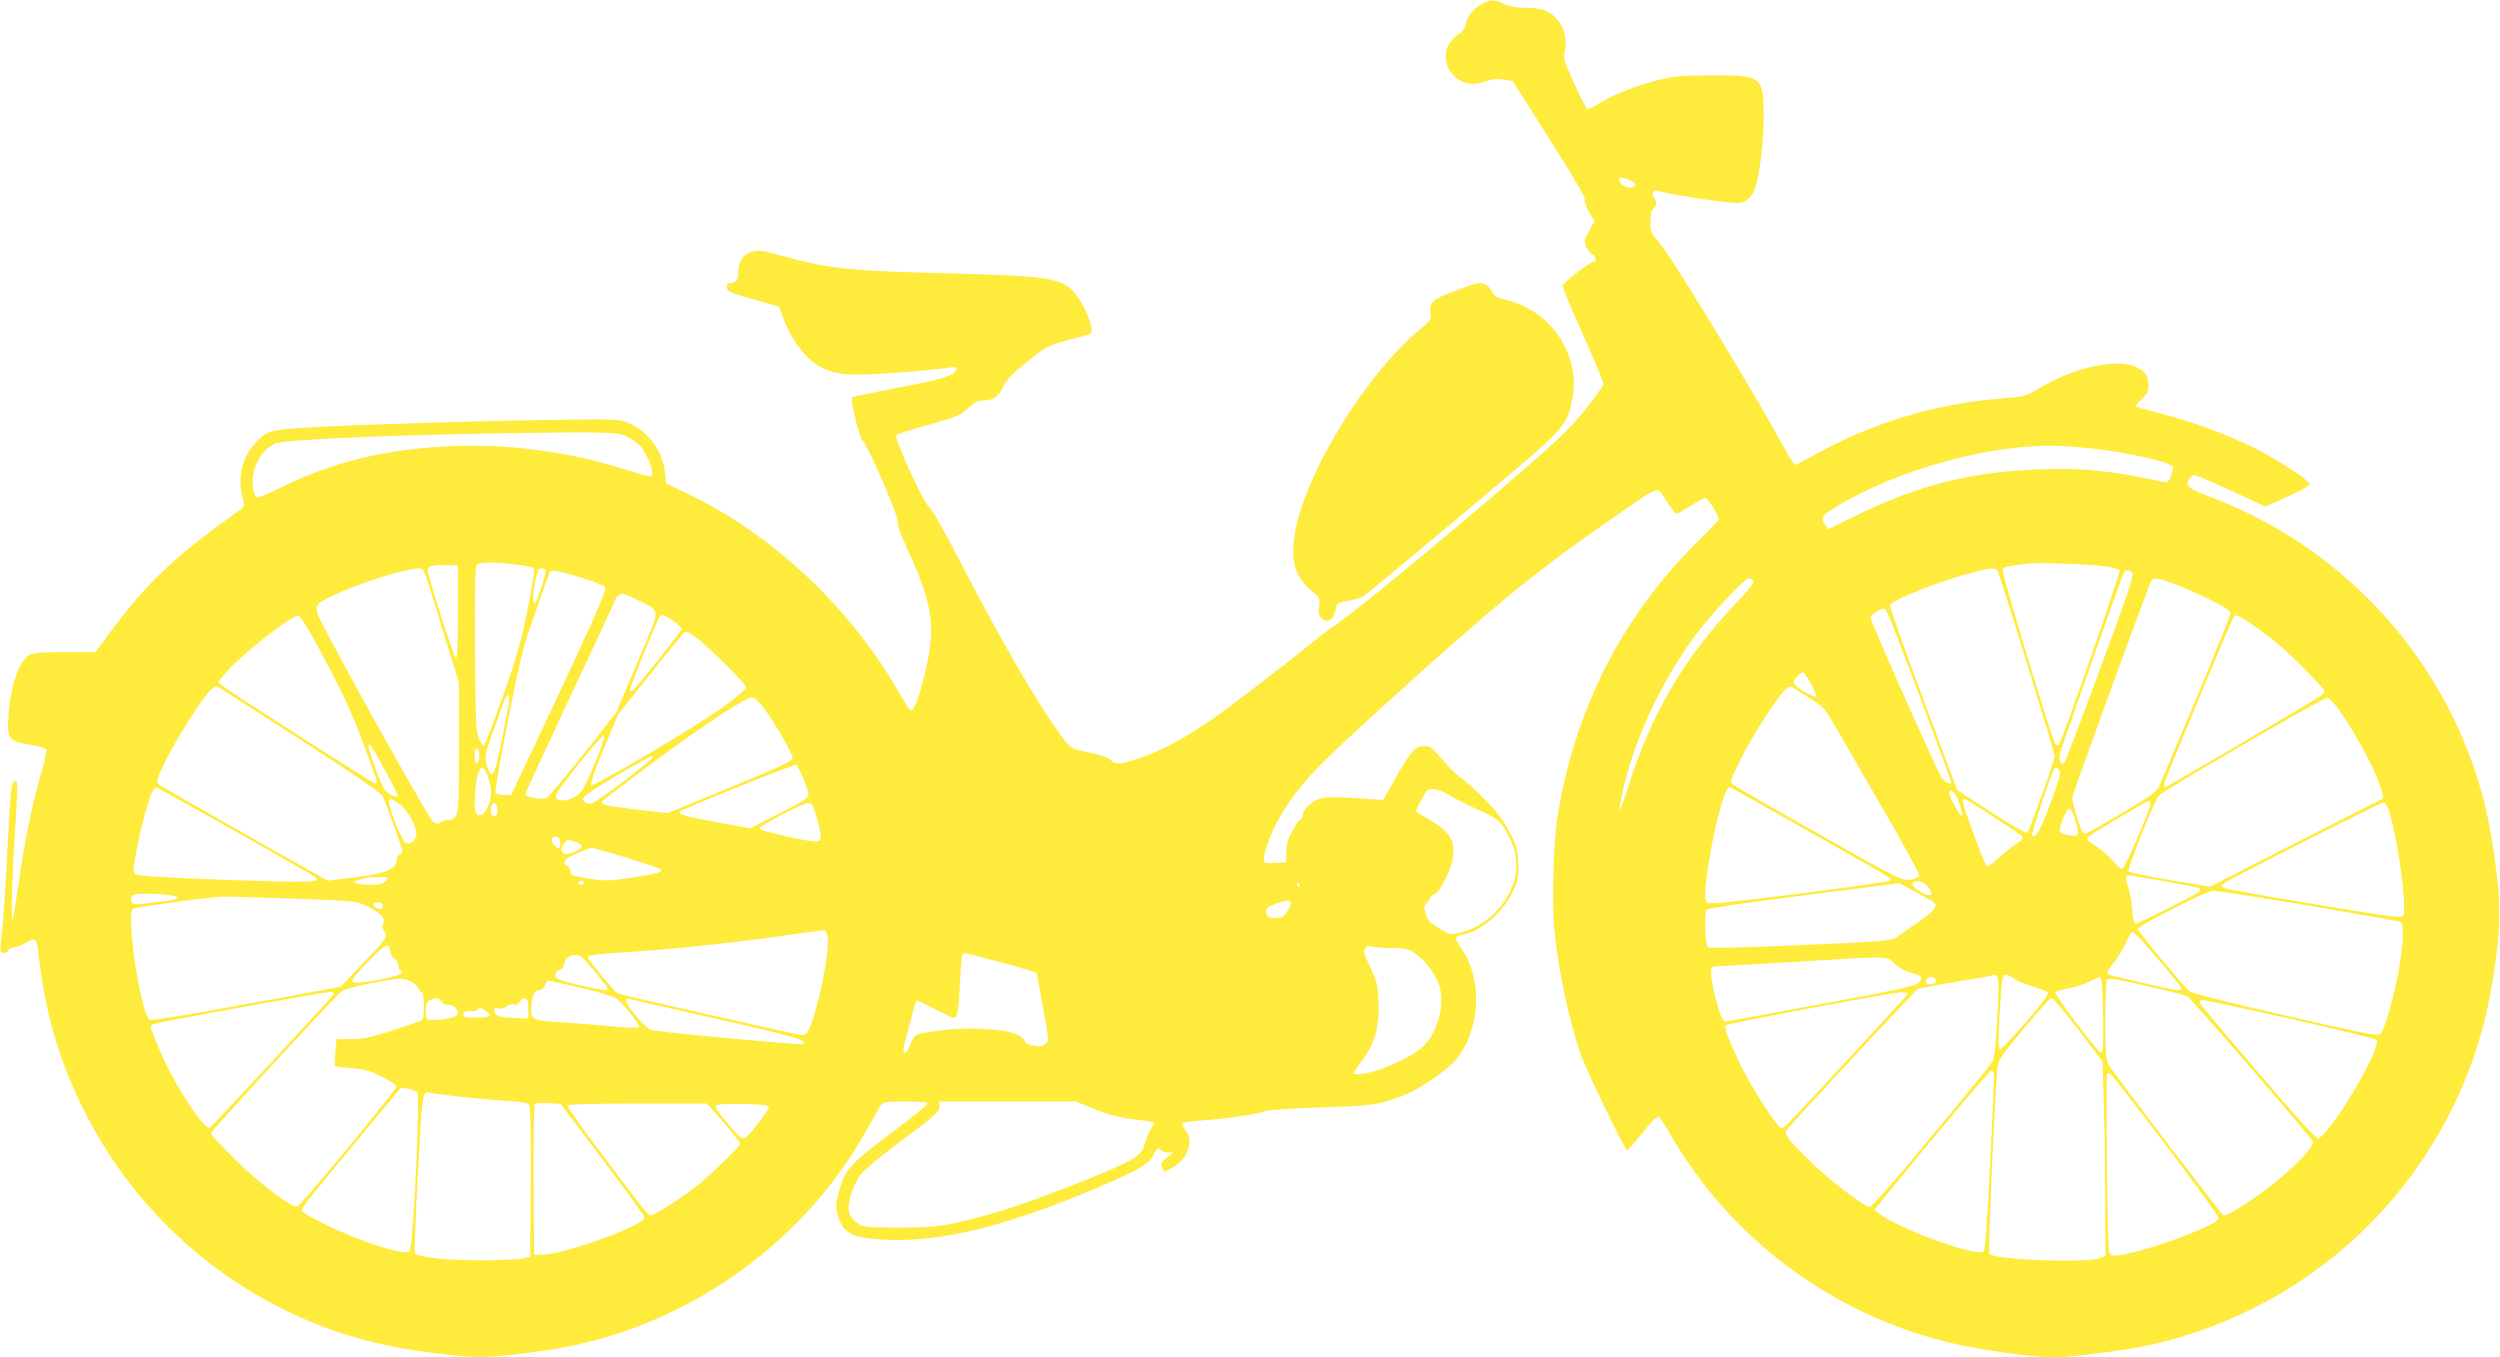 <?xml version="1.0" standalone="no"?>
<!DOCTYPE svg PUBLIC "-//W3C//DTD SVG 20010904//EN"
 "http://www.w3.org/TR/2001/REC-SVG-20010904/DTD/svg10.dtd">
<svg version="1.0" xmlns="http://www.w3.org/2000/svg"
 width="1280pt" height="695pt" viewBox="0 0 1280 695"
 preserveAspectRatio="xMidYMid meet">
<g transform="translate(0,695) scale(0.1,-0.1)"
fill="#ffeb3b" stroke="none">
<path d="M7588 6930 c-45 -24 -76 -62 -83 -104 -4 -21 -18 -39 -41 -54 -86
-57 -82 -177 8 -232 39 -24 79 -25 139 -5 31 10 58 13 89 7 l45 -7 187 -295
c123 -193 186 -301 182 -312 -3 -10 7 -38 22 -64 l28 -47 -28 -49 c-25 -44
-27 -52 -16 -79 7 -16 21 -34 31 -40 20 -10 26 -39 9 -39 -18 0 -160 -110
-160 -124 0 -7 47 -120 105 -250 58 -130 105 -243 105 -252 0 -8 -42 -67 -92
-130 -75 -93 -139 -154 -333 -323 -409 -353 -844 -712 -959 -789 -26 -18 -69
-50 -95 -72 -63 -53 -313 -246 -446 -346 -181 -134 -323 -214 -461 -259 -92
-30 -115 -31 -138 -6 -11 12 -49 26 -109 38 -90 18 -91 18 -131 70 -111 141
-315 491 -527 902 -82 159 -152 282 -163 287 -24 12 -181 353 -167 367 5 5 80
29 166 52 142 40 160 47 200 84 36 33 52 41 83 41 49 0 77 21 100 74 15 32 45
63 121 124 107 86 101 83 290 132 42 11 43 12 38 46 -8 51 -49 134 -86 176
-65 74 -138 86 -631 98 -519 13 -623 23 -854 87 -114 31 -133 34 -167 24 -44
-13 -69 -51 -69 -104 0 -37 -15 -57 -43 -57 -13 0 -18 -6 -15 -22 2 -18 16
-26 68 -41 36 -10 95 -27 132 -38 l67 -19 21 -58 c29 -78 65 -138 117 -193 58
-62 126 -91 228 -97 71 -4 373 17 501 35 37 5 46 3 42 -8 -10 -31 -75 -51
-298 -94 -128 -24 -235 -47 -238 -49 -9 -10 38 -209 53 -220 26 -20 186 -389
181 -416 -3 -17 13 -63 49 -140 117 -251 141 -371 110 -547 -20 -113 -61 -252
-80 -272 -15 -15 -9 -23 -90 114 -248 418 -627 772 -1044 977 l-130 63 -6 55
c-13 112 -83 208 -184 253 -43 19 -62 21 -281 19 -351 -4 -970 -21 -1270 -36
-298 -15 -302 -16 -369 -92 -64 -73 -85 -169 -59 -271 10 -42 9 -48 -8 -60
-332 -235 -476 -370 -666 -625 l-80 -107 -153 0 c-108 1 -162 -3 -182 -13 -53
-25 -99 -156 -110 -313 -7 -119 1 -130 112 -148 55 -9 81 -18 83 -28 1 -8 -13
-71 -33 -139 -44 -154 -78 -322 -111 -550 -14 -96 -27 -176 -29 -179 -9 -8 -5
174 10 414 18 301 18 295 1 295 -19 0 -22 -34 -41 -405 -8 -165 -20 -335 -26
-377 -6 -42 -8 -81 -5 -87 10 -16 33 -13 40 4 3 8 16 15 28 15 13 0 38 9 56
20 52 32 60 27 67 -38 34 -306 100 -541 225 -797 329 -674 968 -1143 1705
-1249 305 -44 362 -44 670 0 679 98 1300 521 1635 1116 35 62 69 123 77 135
13 22 20 23 129 23 88 0 115 -3 112 -12 -2 -7 -71 -63 -153 -125 -251 -188
-267 -206 -301 -329 -15 -57 -16 -73 -5 -113 26 -98 75 -122 261 -129 274 -10
595 69 1043 256 224 94 295 134 313 178 14 34 28 42 39 24 3 -5 18 -10 33 -10
l27 -1 -33 -28 c-30 -25 -32 -32 -22 -50 l11 -22 42 23 c80 45 111 134 66 192
-11 14 -18 30 -15 35 3 4 52 11 108 15 118 8 267 30 318 47 20 7 141 15 285
19 258 8 290 12 419 60 78 30 227 131 270 184 126 152 139 407 31 565 -20 29
-33 56 -30 61 3 4 20 12 38 15 91 20 200 113 249 213 29 58 33 76 32 142 -1
83 -12 117 -75 221 -36 60 -155 181 -240 244 -15 12 -51 49 -80 83 -44 52 -57
62 -84 62 -48 0 -70 -23 -145 -155 l-68 -120 -38 2 c-22 1 -87 5 -145 9 -74 5
-117 3 -143 -6 -41 -13 -86 -56 -86 -82 0 -9 -6 -21 -13 -25 -8 -4 -17 -15
-20 -23 -4 -8 -17 -31 -28 -50 -14 -23 -22 -53 -23 -90 l-1 -55 -57 -3 c-53
-3 -58 -1 -58 18 0 38 41 144 82 215 97 165 175 248 558 595 563 510 762 672
1175 957 223 153 197 146 247 68 23 -36 46 -65 51 -65 6 0 38 18 73 40 35 22
69 40 76 40 12 0 68 -90 68 -109 0 -4 -43 -50 -96 -102 -395 -386 -642 -868
-730 -1424 -21 -136 -29 -454 -15 -585 22 -206 73 -447 132 -623 24 -72 229
-497 240 -497 4 0 40 41 79 90 55 69 75 88 85 80 7 -6 34 -47 60 -93 307 -531
828 -918 1430 -1062 147 -36 428 -75 533 -75 81 0 363 36 477 61 898 194 1586
899 1755 1798 50 268 58 421 31 635 -34 264 -72 421 -148 616 -234 599 -716
1071 -1326 1300 -108 40 -122 55 -93 95 14 19 16 18 107 -22 52 -22 135 -60
186 -84 l92 -43 113 51 c62 28 113 56 113 64 0 20 -179 136 -300 194 -140 67
-299 125 -451 165 -65 17 -125 33 -133 36 -10 3 -4 14 22 38 30 27 37 41 37
71 0 51 -15 74 -63 96 -102 46 -319 -2 -501 -112 -63 -38 -69 -40 -198 -50
-326 -26 -655 -125 -941 -285 -53 -29 -101 -54 -106 -54 -5 0 -31 39 -57 88
-156 289 -585 992 -641 1053 -40 43 -43 50 -43 101 0 37 5 60 15 68 18 15 19
42 4 57 -7 7 -9 18 -6 27 5 13 13 13 59 1 64 -17 325 -55 374 -55 43 0 78 32
93 86 23 80 41 233 41 350 0 214 -6 219 -265 218 -149 0 -195 -4 -267 -22
-113 -28 -229 -73 -303 -117 -32 -20 -62 -34 -67 -33 -6 2 -36 61 -68 130 -54
120 -57 129 -48 170 19 81 -22 167 -96 202 -21 10 -61 16 -103 16 -46 0 -82 7
-112 20 -53 24 -66 24 -113 0z m763 -905 c35 -19 30 -35 -11 -35 -26 0 -50 22
-50 44 0 11 31 6 61 -9z m-5136 -1312 c22 -12 50 -32 62 -45 27 -29 62 -106
63 -137 0 -28 3 -28 -164 23 -266 82 -557 121 -831 113 -355 -11 -639 -79
-919 -219 -54 -27 -104 -47 -111 -44 -7 2 -16 25 -19 50 -14 90 34 185 111
225 34 18 551 42 1073 51 629 10 684 9 735 -17z m7431 -53 c194 -15 461 -71
479 -100 6 -10 -20 -80 -30 -80 -3 0 -61 11 -128 25 -186 37 -329 49 -521 42
-349 -12 -615 -78 -933 -232 l-153 -74 -15 22 c-24 34 -19 45 38 81 255 163
677 298 1002 319 105 7 136 7 261 -3z m-8007 -600 c47 -5 89 -14 94 -19 5 -5
-8 -91 -32 -212 -34 -169 -56 -245 -126 -444 -47 -131 -90 -244 -95 -249 -6
-6 -16 4 -27 30 -16 35 -18 82 -21 458 -2 305 0 422 9 432 14 17 78 18 198 4z
m8141 -10 c36 -6 68 -15 73 -19 7 -7 -296 -878 -312 -894 -4 -4 -12 -2 -18 5
-17 22 -276 877 -270 892 5 13 24 18 127 30 58 7 331 -3 400 -14z m-8435 -232
c0 -152 -4 -238 -10 -239 -10 0 -145 421 -145 453 0 20 25 26 100 24 l55 -1 0
-237z m-141 110 c19 -62 60 -194 90 -294 l56 -180 0 -328 c0 -287 -2 -330 -16
-352 -11 -17 -24 -24 -39 -22 -12 1 -30 -3 -39 -11 -13 -11 -19 -11 -39 2 -19
12 -450 783 -569 1017 -45 89 -42 95 65 144 137 64 356 133 429 135 26 1 28
-4 62 -111z m590 103 c5 -8 -35 -138 -50 -162 -24 -39 -15 86 11 159 5 14 31
16 39 3z m7433 -3 c11 -15 293 -928 293 -950 0 -19 -129 -381 -140 -392 -5 -5
-81 38 -184 105 l-175 114 -175 469 c-97 258 -173 473 -169 479 17 28 260 124
423 166 89 24 114 25 127 9z m-7237 -40 c52 -16 101 -36 108 -43 13 -12 -70
-197 -418 -932 l-63 -133 -37 0 c-23 0 -40 5 -43 14 -3 8 26 173 64 368 63
320 76 372 140 552 38 110 72 204 76 209 7 12 57 2 173 -35z m7928 29 c9 -10
-32 -130 -164 -488 -96 -260 -179 -478 -185 -484 -15 -15 -30 15 -23 44 7 30
321 918 329 932 9 13 31 11 43 -4z m-1942 -42 c4 -10 -25 -48 -86 -112 -270
-282 -439 -572 -560 -962 -18 -56 -34 -100 -36 -98 -9 9 28 166 67 282 73 218
200 457 333 630 82 106 240 274 259 274 10 1 20 -6 23 -14z m2146 -11 c40 -14
124 -50 186 -81 86 -42 112 -59 112 -74 0 -15 -197 -493 -366 -886 -11 -26
-46 -51 -186 -134 -94 -56 -179 -104 -189 -106 -14 -4 -22 10 -43 77 -14 44
-26 91 -26 104 0 17 292 820 399 1099 13 33 21 33 113 1z m-7854 -88 c118 -60
119 -26 -5 -318 l-108 -256 -170 -216 c-94 -118 -178 -218 -188 -222 -28 -9
-107 5 -107 19 0 7 104 232 230 501 127 269 230 492 230 495 0 12 23 31 37 31
8 0 44 -15 81 -34z m6561 -492 c89 -238 161 -434 161 -438 0 -16 -31 -3 -46
18 -31 48 -374 819 -368 828 4 5 20 18 37 29 25 15 34 16 43 6 7 -6 84 -206
173 -443z m-8232 311 c144 -263 197 -374 262 -549 39 -104 71 -193 71 -197 0
-5 -5 -9 -11 -9 -12 0 -739 465 -781 500 l-21 17 32 40 c71 89 347 307 379
301 8 -2 39 -48 69 -103z m1851 75 c23 -17 42 -34 42 -40 0 -11 -233 -304
-250 -315 -6 -4 -14 -5 -16 -2 -5 4 134 347 153 380 8 14 30 7 71 -23z m8075
-12 c34 -23 94 -67 132 -98 75 -61 245 -233 245 -248 0 -5 -8 -16 -17 -24 -20
-17 -788 -468 -797 -468 -3 0 -6 7 -6 15 0 13 340 830 357 858 8 13 24 7 86
-35z m-7826 -192 c67 -65 123 -126 123 -135 0 -9 -49 -51 -110 -96 -137 -100
-672 -416 -684 -405 -5 6 21 81 65 185 l73 176 165 207 c90 114 169 210 175
214 18 12 67 -25 193 -146z m5576 -118 c17 -32 28 -60 25 -64 -8 -8 -89 38
-108 61 -11 13 -9 19 10 40 13 14 28 24 33 22 4 -1 22 -28 40 -59z m-7726
-291 c288 -186 404 -266 413 -285 22 -49 100 -265 100 -279 0 -8 -7 -16 -15
-19 -8 -4 -15 -16 -15 -28 0 -46 -50 -67 -207 -87 l-145 -18 -426 240 c-235
133 -433 247 -441 255 -12 11 -7 29 38 121 53 108 177 304 226 356 23 24 28
26 49 15 13 -7 203 -129 423 -271z m7716 220 c67 -42 83 -58 116 -116 21 -36
131 -227 245 -424 115 -197 206 -364 203 -371 -3 -7 -24 -16 -47 -20 -41 -6
-54 0 -463 231 -232 131 -430 245 -441 254 -20 16 -20 18 33 125 53 109 177
305 226 357 15 15 31 24 38 21 7 -4 47 -30 90 -57z m-6658 -29 c-4 -24 -21
-115 -39 -203 -35 -174 -49 -196 -73 -113 -13 46 -12 49 36 185 62 174 61 173
73 173 5 0 7 -18 3 -42z m1304 -20 c61 -82 152 -241 149 -261 -2 -14 -81 -51
-321 -149 l-318 -131 -160 18 c-164 20 -186 25 -175 43 3 5 125 98 270 206
258 190 463 325 498 326 10 0 35 -24 57 -52z m8074 -23 c97 -140 198 -335 213
-413 l6 -30 -368 -187 c-203 -104 -403 -205 -444 -227 l-75 -38 -204 34 c-112
20 -208 39 -213 44 -9 9 133 364 156 389 24 27 842 502 861 500 12 -1 39 -29
68 -72z m-8940 -270 c-50 -119 -63 -141 -95 -162 -43 -29 -103 -29 -103 0 0
24 236 320 247 309 5 -5 -17 -71 -49 -147z m-1064 -43 c35 -63 60 -116 57
-119 -10 -10 -54 15 -70 39 -21 33 -86 215 -79 222 8 8 19 -8 92 -142z m476
88 c0 -18 -6 -35 -12 -37 -9 -3 -13 8 -13 37 0 29 4 40 13 38 6 -3 12 -20 12
-38z m885 -10 c0 -9 -195 -160 -277 -214 -34 -23 -45 -26 -62 -17 -12 7 -18
17 -15 26 6 14 144 101 284 179 74 41 70 39 70 26z m773 -106 c15 -35 27 -73
27 -84 0 -14 -35 -37 -150 -95 l-150 -76 -173 32 c-160 29 -199 40 -185 54 14
14 583 243 593 239 7 -3 24 -34 38 -70z m-1611 -3 c14 -44 15 -63 7 -105 -12
-59 -43 -94 -66 -74 -12 9 -14 31 -11 97 5 92 20 145 41 139 6 -3 20 -28 29
-57z m8046 33 c1 -10 -22 -84 -52 -164 -50 -133 -74 -175 -92 -157 -5 5 96
313 113 340 8 14 28 2 31 -19z m-9334 -305 c215 -122 395 -225 401 -230 29
-28 -23 -29 -461 -14 -333 13 -452 20 -462 30 -11 10 -11 27 3 101 19 105 58
256 80 309 12 27 20 35 32 31 9 -4 192 -106 407 -227z m8044 6 c469 -265 429
-242 417 -254 -6 -5 -216 -36 -468 -67 -350 -44 -460 -55 -469 -46 -36 36 75
592 118 592 3 0 184 -101 402 -225z m-1837 184 c28 -18 94 -51 147 -75 108
-48 122 -61 165 -153 23 -50 30 -77 31 -130 1 -152 -130 -309 -288 -346 -52
-12 -53 -12 -109 23 -48 29 -59 42 -68 75 -9 33 -8 43 3 51 8 6 17 19 21 29 3
9 12 17 19 17 16 0 58 68 81 130 44 121 17 185 -109 256 -35 20 -64 38 -64 40
0 8 42 88 52 102 18 21 66 13 119 -19z m2603 -21 c25 -72 29 -91 17 -84 -13 8
-61 100 -61 116 0 27 30 5 44 -32z m-7981 -23 c45 -31 97 -128 88 -164 -8 -29
-32 -46 -53 -38 -15 5 -74 144 -85 200 -7 34 2 34 50 2z m8166 -69 c80 -51
147 -98 148 -103 2 -6 -13 -21 -34 -34 -21 -13 -62 -46 -91 -73 -31 -29 -56
-46 -61 -40 -12 13 -121 307 -121 327 0 9 3 17 8 17 4 0 72 -42 151 -94z m801
68 c0 -28 -133 -334 -145 -334 -6 0 -26 17 -43 39 -17 21 -56 55 -87 76 -47
31 -55 40 -43 50 16 16 300 184 311 185 4 0 7 -7 7 -16z m-8464 -20 c8 -30
-10 -54 -27 -37 -13 13 -4 63 11 63 5 0 13 -12 16 -26z m1633 -41 c30 -103 31
-127 3 -131 -12 -2 -66 6 -120 18 -152 34 -174 40 -170 52 5 14 218 125 245
127 19 1 25 -9 42 -66z m8057 11 c48 -166 90 -502 66 -526 -9 -9 -126 8 -449
62 -241 40 -449 77 -462 82 -18 6 -21 12 -13 20 19 19 805 417 824 418 13 0
22 -16 34 -56z m-1612 -28 c25 -84 23 -90 -25 -83 -23 3 -46 10 -51 15 -12 12
30 122 47 122 8 0 20 -23 29 -54z m-7756 -115 c6 -37 -13 -45 -33 -15 -14 22
-15 28 -4 35 20 13 34 5 37 -20z m81 -2 c46 -16 38 -35 -25 -57 -49 -16 -64
13 -31 56 12 15 16 15 56 1z m257 -80 c93 -28 173 -55 178 -59 14 -14 -26 -25
-157 -45 -101 -15 -130 -16 -195 -6 -104 17 -112 19 -112 42 0 11 -7 22 -15
25 -25 10 -17 32 17 50 30 15 96 42 109 43 3 1 82 -22 175 -50z m7894 -124
c85 -15 159 -30 163 -34 4 -4 2 -12 -5 -18 -21 -17 -312 -163 -324 -163 -7 0
-14 30 -17 73 -3 39 -13 92 -21 116 -19 51 -14 64 22 57 15 -3 97 -17 182 -31z
m-9125 5 c-14 -16 -31 -20 -79 -20 -72 0 -107 15 -60 25 16 4 34 8 39 10 6 2
34 4 64 4 53 1 54 1 36 -19z m1015 -10 c0 -5 -7 -10 -15 -10 -8 0 -15 5 -15
10 0 6 7 10 15 10 8 0 15 -4 15 -10z m6883 -22 c26 -35 15 -53 -21 -34 -47 25
-65 42 -58 55 13 20 58 8 79 -21z m-3218 12 c3 -5 1 -10 -4 -10 -6 0 -11 5
-11 10 0 6 2 10 4 10 3 0 8 -4 11 -10z m3238 -84 c34 -21 18 -45 -70 -106 -49
-33 -99 -69 -113 -79 -23 -18 -66 -21 -490 -40 -310 -13 -468 -17 -475 -10
-15 15 -20 178 -6 192 7 7 226 39 499 73 l487 62 75 -41 c41 -22 83 -45 93
-51z m1924 -22 c254 -43 468 -81 475 -85 16 -10 13 -109 -8 -234 -20 -122 -73
-312 -93 -334 -15 -18 -32 -15 -490 90 -313 71 -480 114 -493 125 -37 34 -263
306 -263 318 0 15 353 195 385 196 14 0 233 -34 487 -76z m-10913 45 c13 -11
-4 -16 -103 -28 -110 -14 -121 -14 -127 4 -14 35 12 43 119 38 56 -3 106 -9
111 -14z m601 -10 c319 -12 320 -12 375 -39 70 -35 95 -62 82 -86 -7 -13 -6
-24 5 -41 20 -30 16 -35 -119 -176 l-103 -109 -484 -89 c-344 -63 -488 -86
-496 -79 -47 39 -121 542 -84 566 15 10 388 61 459 63 25 1 189 -4 365 -10z
m5105 -21 c0 -7 -9 -28 -20 -45 -17 -28 -25 -33 -59 -33 -32 0 -41 4 -46 21
-9 26 0 35 50 53 50 18 75 20 75 4z m-4650 -11 c0 -21 -11 -27 -31 -16 -27 14
-23 29 6 29 14 0 25 -6 25 -13z m2278 -167 c6 -53 -17 -199 -48 -319 -39 -146
-54 -181 -80 -181 -23 0 -937 207 -950 215 -16 10 -150 173 -150 183 0 12 39
17 270 32 197 13 556 52 770 85 85 12 162 22 170 21 9 -1 16 -14 18 -36z
m6811 -111 c67 -78 121 -146 121 -150 0 -15 -31 -10 -191 27 -190 43 -189 43
-189 55 0 6 16 30 35 53 19 23 46 68 60 99 13 31 29 57 34 57 6 0 64 -64 130
-141z m-9051 38 c2 -15 12 -32 23 -37 11 -6 19 -21 19 -35 0 -14 5 -25 11 -25
6 0 9 -6 7 -12 -6 -17 -239 -60 -252 -47 -6 5 3 23 24 46 139 152 162 167 168
110z m5129 19 c74 -1 85 -4 125 -32 52 -38 104 -111 119 -167 28 -104 -14
-243 -94 -313 -45 -39 -154 -93 -238 -118 -53 -16 -109 -21 -109 -10 0 3 20
33 45 66 65 86 88 171 83 296 -3 87 -7 105 -42 179 -33 70 -37 85 -26 98 9 11
20 14 34 9 12 -4 58 -8 103 -8z m-2045 -62 c73 -19 154 -42 180 -50 l46 -15
27 -147 c37 -208 36 -199 18 -217 -12 -12 -26 -15 -57 -9 -22 3 -42 10 -44 15
-19 49 -104 71 -282 73 -93 1 -250 -19 -280 -34 -8 -5 -22 -27 -30 -50 -15
-41 -36 -55 -34 -22 2 24 60 241 67 248 2 3 43 -15 89 -40 47 -25 92 -46 100
-46 21 0 25 22 33 180 4 74 9 138 12 143 6 11 12 10 155 -29z m-2107 18 c20
-13 135 -152 135 -162 0 -14 -15 -13 -141 16 -62 14 -117 31 -121 37 -11 17
-5 31 20 42 13 6 22 19 22 32 0 34 55 57 85 35z m6726 -37 c22 -20 58 -40 84
-46 56 -14 63 -25 37 -51 -17 -17 -105 -36 -499 -109 -263 -49 -483 -89 -489
-89 -15 0 -29 35 -54 134 -23 91 -26 146 -7 147 6 0 185 11 397 23 528 32 485
33 531 -9z m526 -67 c7 -9 7 -81 -1 -213 -9 -157 -15 -206 -28 -225 -9 -14
-148 -185 -310 -380 -178 -215 -302 -356 -313 -358 -28 -4 -211 137 -318 243
-101 100 -122 128 -110 148 9 16 472 516 595 643 l78 82 113 21 c61 11 145 25
186 31 41 6 77 13 80 15 8 8 18 6 28 -7z m81 -7 c15 -10 52 -27 82 -36 101
-33 102 -33 91 -52 -23 -43 -233 -283 -242 -277 -10 6 -8 79 7 302 6 90 14 98
62 63z m-399 -5 c9 -11 8 -15 -5 -20 -26 -10 -44 -7 -44 8 0 13 13 23 31 25 4
1 12 -5 18 -13z m859 -185 c2 -165 0 -192 -12 -189 -19 4 -239 296 -232 307 3
5 34 14 68 21 34 6 83 22 108 35 25 13 50 23 55 21 6 -2 11 -78 13 -195z
m-8672 177 c18 -6 37 -22 43 -35 6 -13 15 -23 21 -23 6 0 10 -29 10 -70 0 -64
-2 -71 -22 -79 -13 -5 -80 -27 -149 -50 -102 -33 -140 -41 -201 -41 l-75 0 -6
-67 c-3 -38 -4 -69 -2 -71 2 -2 41 -7 87 -11 66 -6 98 -15 156 -45 39 -20 72
-42 72 -49 0 -16 -487 -607 -507 -614 -26 -10 -186 110 -316 237 -70 69 -127
131 -127 138 0 11 614 678 667 725 12 10 69 27 144 41 147 29 162 30 205 14z
m8902 -28 c97 -22 187 -44 198 -49 19 -8 626 -709 647 -747 10 -18 -84 -118
-193 -207 -108 -87 -251 -178 -266 -169 -14 8 -552 713 -585 767 -17 27 -19
53 -19 231 0 110 3 204 7 207 11 11 27 9 211 -33z m-8021 -8 c104 -25 170 -45
184 -58 44 -39 120 -137 112 -144 -4 -4 -71 -2 -148 6 -77 7 -189 16 -250 20
-148 9 -155 12 -155 68 0 61 15 96 40 96 13 0 24 10 30 25 5 14 13 25 17 25 5
0 81 -18 170 -38z m-1269 -33 c-4 -11 -619 -673 -634 -682 -27 -16 -176 211
-251 384 -54 125 -58 138 -39 145 31 12 902 170 914 166 7 -2 12 -8 10 -13z
m8055 -3 c-6 -11 -495 -541 -612 -663 -12 -12 -27 -20 -34 -17 -21 8 -149 207
-199 309 -63 128 -92 205 -82 215 11 11 843 167 897 169 30 1 36 -2 30 -13z
m-7504 -33 c5 -10 21 -18 37 -18 16 0 32 -8 41 -22 13 -20 13 -23 -9 -37 -19
-12 -85 -20 -135 -17 -9 1 -13 17 -13 46 0 38 4 47 23 55 33 13 45 12 56 -7z
m446 -38 l0 -50 -74 3 c-75 2 -101 12 -101 39 0 11 7 14 22 10 13 -4 29 0 40
10 10 9 26 13 38 10 14 -3 24 1 31 15 6 10 18 18 27 16 13 -3 17 -14 17 -53z
m960 -51 c407 -91 483 -114 442 -130 -15 -5 -700 58 -769 72 -18 4 -46 29 -83
74 -52 63 -64 95 -32 85 7 -2 206 -47 442 -101z m6976 -56 l124 -163 6 -200
c4 -110 7 -334 8 -498 l1 -297 -27 -11 c-67 -27 -536 -10 -567 21 -7 7 25 774
40 935 5 61 6 61 135 218 72 86 136 157 143 157 7 0 69 -73 137 -162z m1084
56 c237 -54 435 -102 442 -108 34 -32 -239 -492 -299 -504 -10 -2 -114 112
-307 338 -161 187 -294 347 -298 355 -3 10 1 15 13 15 11 0 213 -43 449 -96z
m-9237 40 c37 -26 25 -34 -49 -34 -62 0 -70 2 -67 18 3 12 12 16 35 15 18 -2
35 2 38 7 8 14 17 13 43 -6z m7722 -331 c0 -16 -9 -221 -21 -458 -14 -289 -25
-434 -33 -442 -30 -32 -440 117 -535 194 l-23 19 68 85 c252 310 521 629 531
629 7 0 13 -12 13 -27z m874 -349 c147 -196 271 -364 273 -375 4 -16 -10 -26
-82 -59 -160 -74 -428 -152 -468 -137 -12 5 -15 71 -19 459 -3 249 -3 458 -1
465 3 6 10 10 16 7 7 -3 133 -165 281 -360z m-8948 264 c17 -17 -21 -796 -39
-815 -24 -24 -254 50 -434 139 -57 28 -107 56 -113 63 -12 15 -26 -3 293 384
l210 253 35 -6 c20 -3 41 -11 48 -18z m209 -22 c72 -8 181 -18 243 -22 94 -6
114 -10 123 -25 5 -11 8 -166 7 -395 l-3 -378 -30 -8 c-16 -5 -109 -10 -205
-11 -185 -1 -348 16 -356 38 -3 7 4 192 16 411 21 406 23 420 60 409 8 -2 74
-11 145 -19z m740 -322 c118 -156 215 -290 215 -298 0 -39 -398 -185 -517
-189 l-48 -2 -3 384 c-1 224 2 387 7 390 5 3 36 4 70 3 l61 -4 215 -284z
m2497 266 c87 -37 162 -56 256 -65 39 -4 72 -10 72 -14 0 -3 -7 -15 -15 -25
-8 -11 -21 -43 -30 -72 -16 -57 -33 -73 -120 -116 -110 -55 -489 -200 -635
-242 -253 -73 -301 -81 -507 -81 -168 0 -184 2 -210 21 -50 37 -58 67 -38 141
10 36 32 84 49 107 17 22 96 89 176 149 208 154 230 174 230 202 l0 25 351 0
350 0 71 -30z m-1877 -77 c46 -54 85 -103 85 -109 0 -14 -162 -170 -235 -226
-90 -68 -201 -138 -220 -138 -20 0 -7 -15 -248 303 -103 136 -185 252 -182
258 4 5 149 9 360 9 l354 0 86 -97z m232 82 c4 -13 -95 -144 -120 -159 -16 -9
-24 -5 -54 29 -79 90 -104 125 -98 135 9 14 267 9 272 -5z"/>
<path d="M7540 5493 c-8 -3 -51 -19 -96 -35 -105 -37 -128 -58 -120 -108 6
-36 3 -39 -57 -89 -275 -231 -582 -730 -636 -1035 -26 -143 -1 -231 84 -301
43 -35 44 -38 39 -79 -5 -32 -2 -46 11 -59 32 -32 62 -14 74 45 6 30 10 33 68
43 34 6 70 18 80 26 70 56 543 450 749 625 279 237 292 254 316 392 38 221
-116 445 -340 496 -39 8 -60 19 -67 33 -25 50 -57 64 -105 46z"/>
</g>
</svg>
